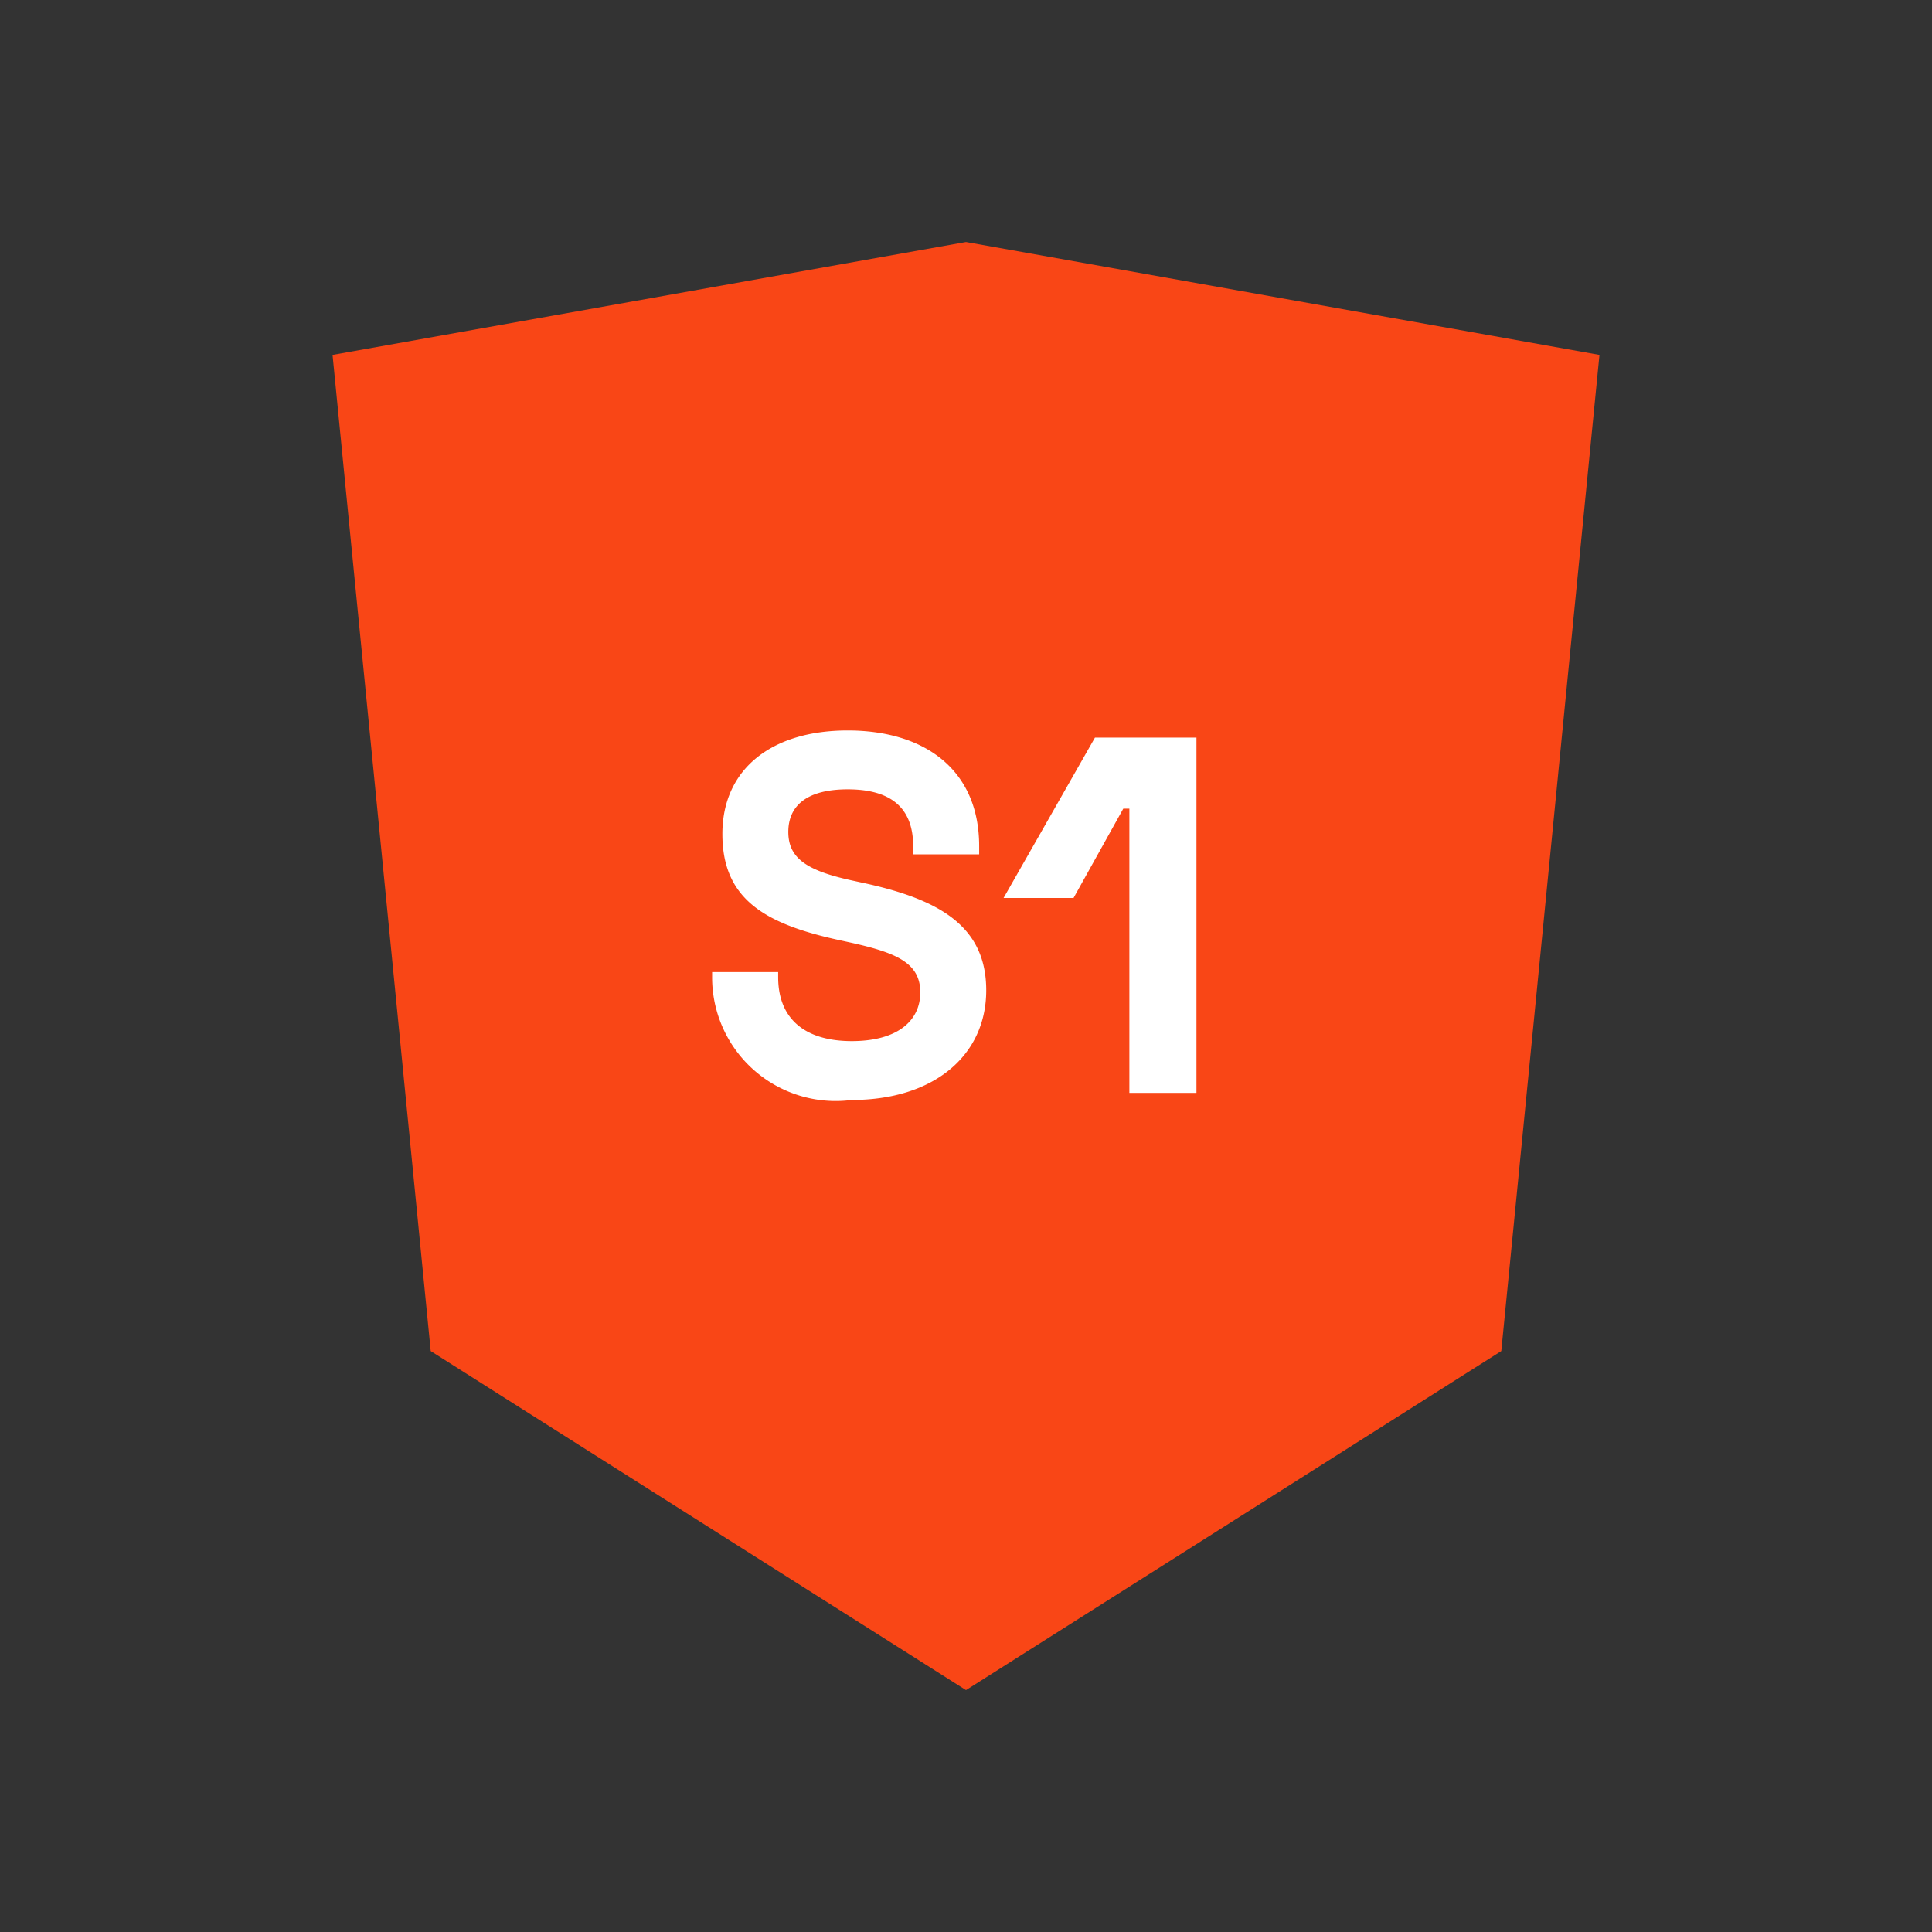 <svg xmlns="http://www.w3.org/2000/svg" viewBox="0 0 32 32">
  <rect x="0" y="0" width="32" height="32" fill="#333333" stroke="none"/>
  <defs>
    <style>
      .cls-1 {
        fill: #f94616;
      }

      .cls-2 {
        fill: #ffffff;
      }
    </style>
  </defs>
  <g id="ikony">
    <path class="cls-1" d="M26.492,5.878,16.004,4.009h-.008L5.508,5.878,7.134,22.378l8.862,5.613h.008L24.866,22.378Z"/>
    <g>
      <path class="cls-2" d="M16.218,14.016v.135H15.125v-.135c0-.673-.412-.942-1.085-.942s-.983.269-.983.706.311.639,1.034.799l.193.042c1.253.269,2.051.706,2.051,1.782s-.865,1.816-2.228,1.816a2.047,2.047,0,0,1-2.312-2.035V16.101h1.094V16.185c0,.706.462,1.059,1.219,1.059s1.135-.336,1.135-.807c0-.488-.395-.656-1.151-.824l-.193-.042c-1.236-.269-1.934-.681-1.934-1.757s.815-1.715,2.076-1.715C15.302,12.099,16.218,12.738,16.218,14.016Z"/>
      <path class="cls-2" d="M19.817,12.217V18.102H18.706V13.394h-.101l-.824,1.48H16.622l1.514-2.657Z"/>
    </g>
  </g>
</svg>

